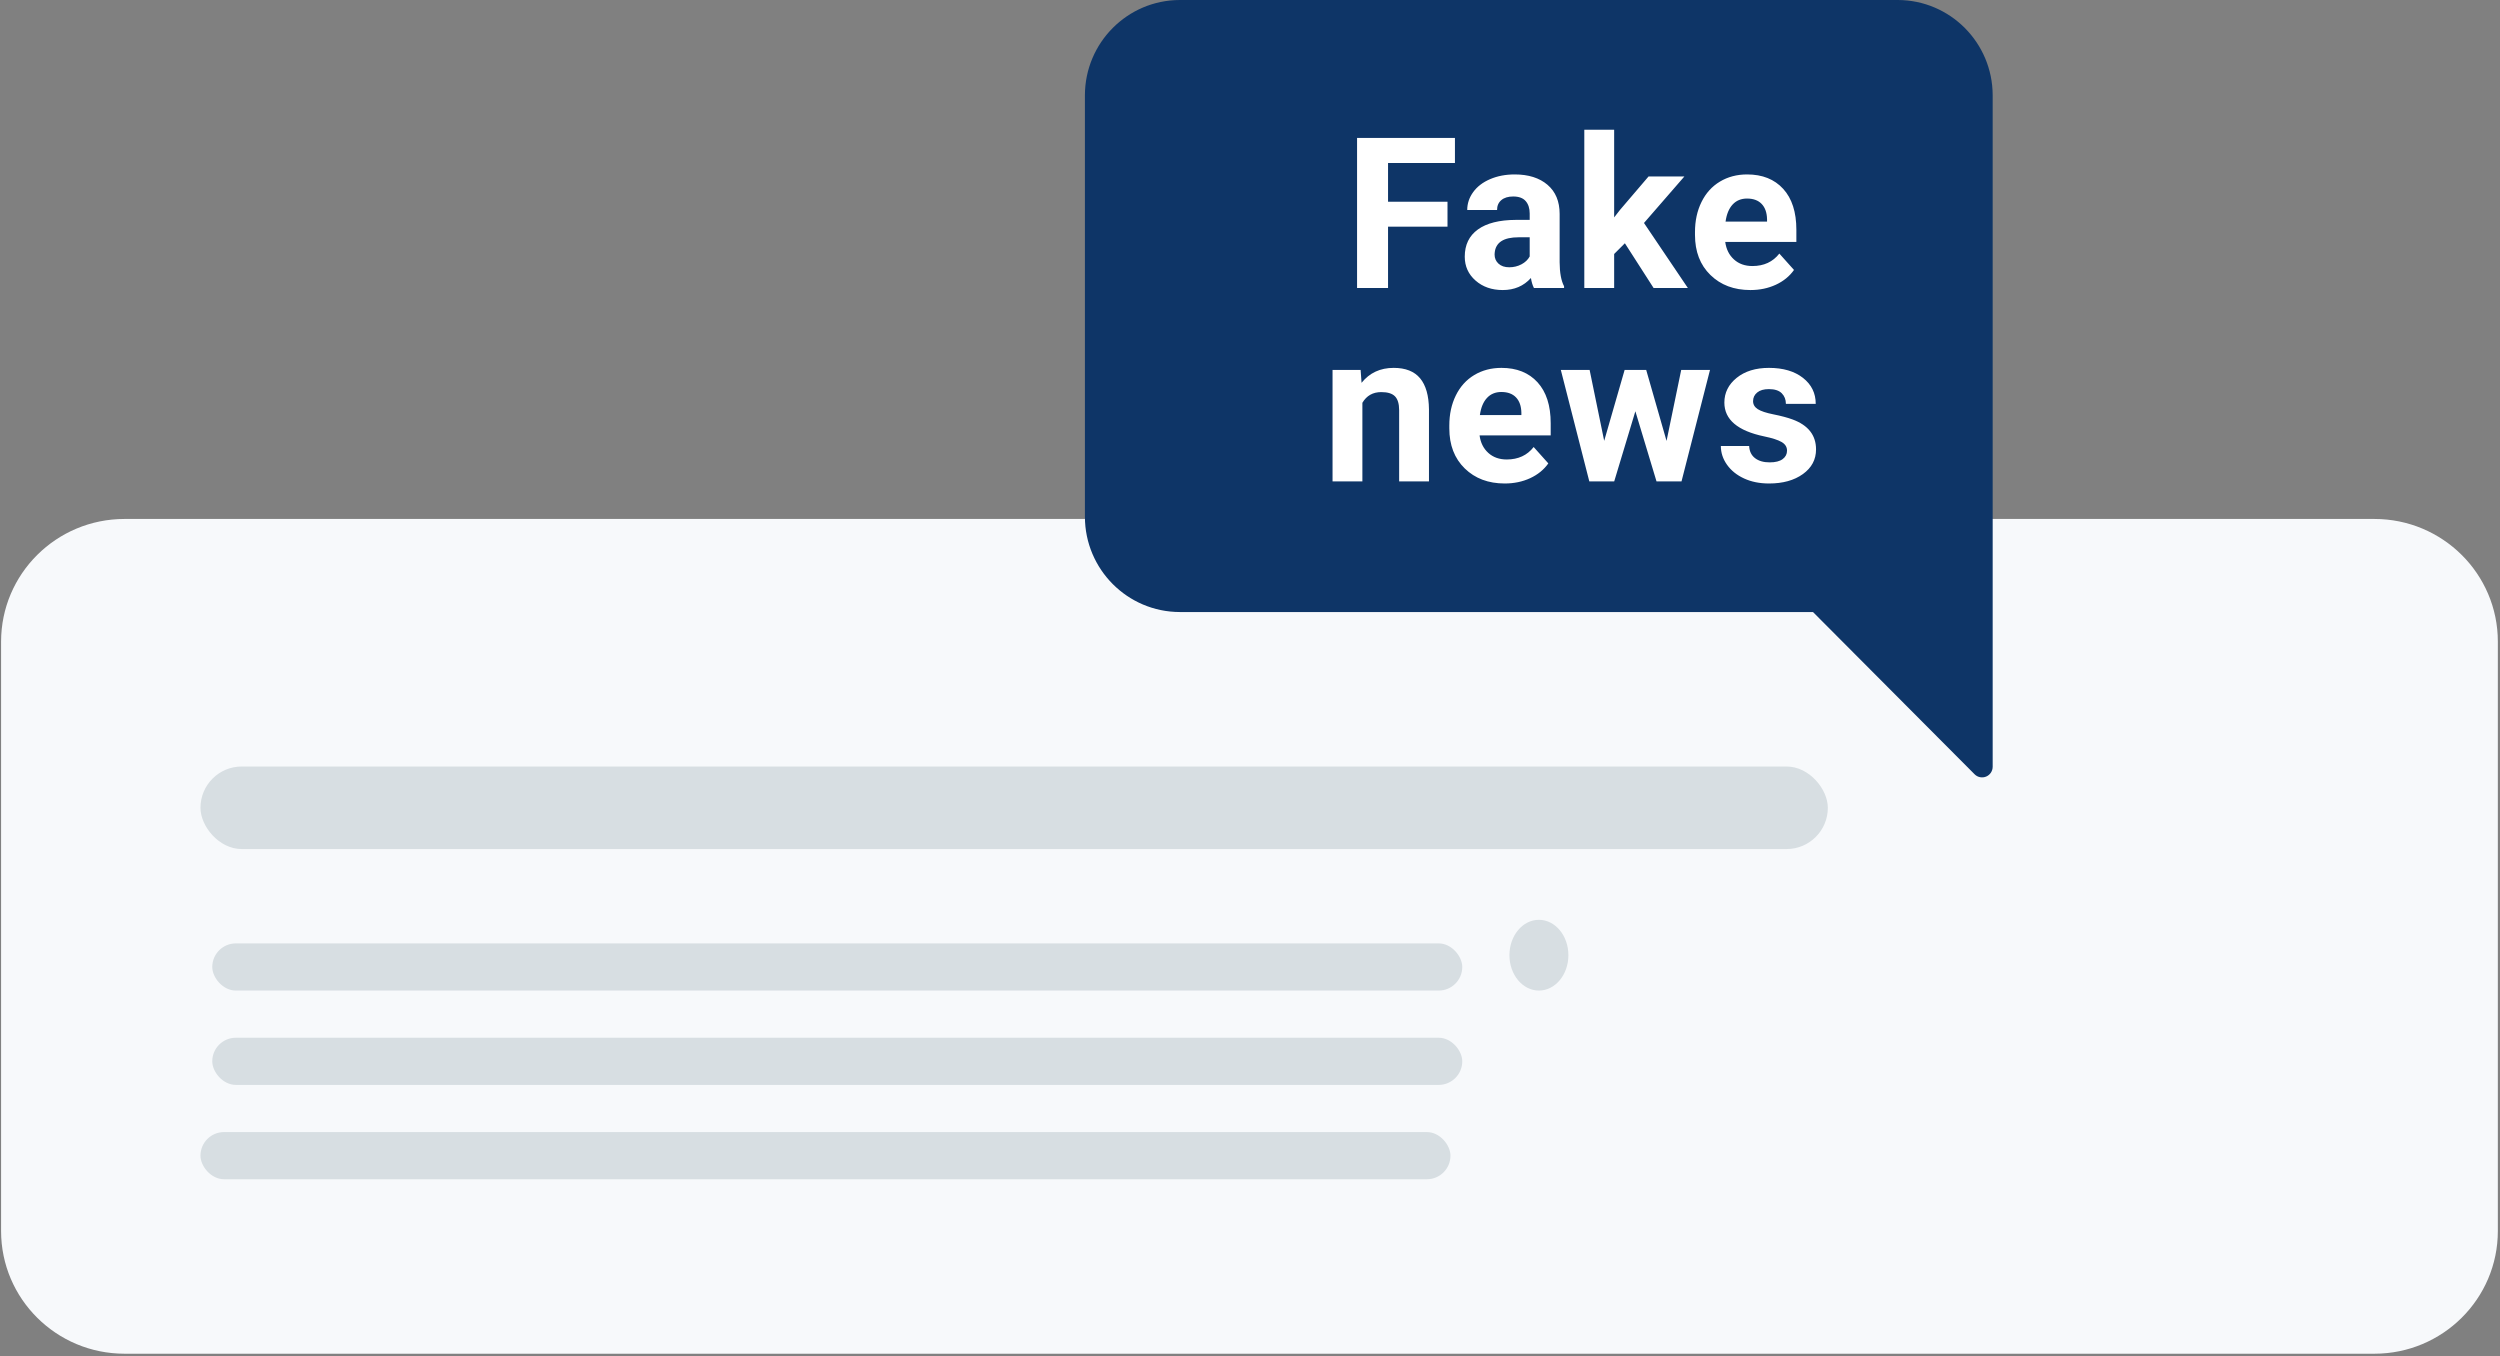 <?xml version="1.0" encoding="UTF-8"?>
<svg width="212px" height="115px" viewBox="0 0 212 115" version="1.1" xmlns="http://www.w3.org/2000/svg" xmlns:xlink="http://www.w3.org/1999/xlink">
    <rect x="0" y="0" width="212" height="115" fill="#808080" stroke="none"/>
    <!-- Generator: Sketch 57.1 (83088) - https://sketch.com -->
    <title>Group 5</title>
    <desc>Created with Sketch.</desc>
    <g id="Page-1" stroke="none" stroke-width="1" fill="none" fill-rule="evenodd">
        <g id="Desktop" transform="translate(-134, -226)">
            <g id="Group-5" transform="translate(134, 226)">
                <g id="Group" transform="translate(0, 44)" fill="#F7F9FB" fill-rule="nonzero">
                    <path d="M10.562,0.008 L201.347,0.008 C207.129,0.008 211.817,4.667 211.817,10.414 L211.817,60.391 C211.817,66.137 207.129,70.795 201.347,70.795 L10.562,70.795 C4.78,70.795 0.092,66.137 0.092,60.391 L0.092,10.414 C0.092,4.667 4.78,0.008 10.562,0.008 Z" id="Path_1041-2"></path>
                </g>
                <rect id="Rectangle_16848" fill="#D7DEE2" fill-rule="nonzero" x="18" y="80" width="106" height="4" rx="2"></rect>
                <rect id="Rectangle_16849" fill="#D7DEE2" fill-rule="nonzero" x="18" y="88" width="106" height="4" rx="2"></rect>
                <rect id="Rectangle_16850" fill="#D7DEE2" fill-rule="nonzero" x="17" y="96" width="106" height="4" rx="2"></rect>
                <rect id="Rectangle_16851" fill="#D7DEE2" fill-rule="nonzero" x="17" y="65" width="138" height="7" rx="3.5"></rect>
                <ellipse id="Ellipse_168" fill="#D7DEE2" fill-rule="nonzero" cx="130.5" cy="81" rx="2.5" ry="3"></ellipse>
                <g id="Group_558" transform="translate(92, 0)" fill="#0E3567">
                    <path d="M8.042,0 L68.937,0 C73.373,0.014 76.966,3.621 76.979,8.074 L76.979,65.023 C76.978,65.387 76.759,65.715 76.424,65.854 C76.088,65.993 75.703,65.916 75.446,65.659 L61.742,51.901 L8.042,51.901 C3.606,51.888 0.013,48.282 0,43.829 L0,8.074 C0.012,3.621 3.605,0.013 8.042,0 Z" id="Path_1028"></path>
                </g>
                <path d="M122.748,19.222 L117.706,19.222 L117.706,24.421 L115.079,24.421 L115.079,11.699 L123.379,11.699 L123.379,13.822 L117.706,13.822 L117.706,17.108 L122.748,17.108 L122.748,19.222 Z M130.077,24.421 C129.96,24.194 129.875,23.912 129.823,23.574 C129.21,24.255 128.413,24.596 127.433,24.596 C126.505,24.596 125.736,24.328 125.126,23.792 C124.516,23.256 124.211,22.581 124.211,21.765 C124.211,20.763 124.583,19.994 125.327,19.458 C126.071,18.922 127.147,18.651 128.553,18.646 L129.718,18.646 L129.718,18.104 C129.718,17.667 129.605,17.317 129.381,17.055 C129.156,16.793 128.801,16.662 128.317,16.662 C127.891,16.662 127.557,16.764 127.315,16.968 C127.072,17.172 126.951,17.451 126.951,17.807 L124.421,17.807 C124.421,17.259 124.59,16.752 124.929,16.286 C125.267,15.82 125.746,15.455 126.365,15.19 C126.983,14.925 127.678,14.792 128.448,14.792 C129.616,14.792 130.542,15.085 131.228,15.67 C131.914,16.256 132.257,17.079 132.257,18.139 L132.257,22.237 C132.262,23.134 132.388,23.813 132.633,24.273 L132.633,24.421 L130.077,24.421 Z M127.984,22.665 C128.358,22.665 128.702,22.582 129.017,22.416 C129.332,22.25 129.566,22.027 129.718,21.748 L129.718,20.122 L128.772,20.122 C127.506,20.122 126.832,20.559 126.75,21.433 L126.741,21.582 C126.741,21.896 126.852,22.155 127.074,22.359 C127.296,22.563 127.599,22.665 127.984,22.665 Z M137.79,20.629 L136.88,21.538 L136.88,24.421 L134.349,24.421 L134.349,11 L136.88,11 L136.88,18.436 L137.37,17.807 L139.795,14.967 L142.833,14.967 L139.41,18.908 L143.13,24.421 L140.224,24.421 L137.79,20.629 Z M148.436,24.596 C147.047,24.596 145.917,24.171 145.044,23.32 C144.171,22.47 143.735,21.337 143.735,19.921 L143.735,19.677 C143.735,18.727 143.919,17.878 144.287,17.13 C144.654,16.381 145.175,15.804 145.849,15.4 C146.523,14.995 147.292,14.792 148.156,14.792 C149.452,14.792 150.472,15.2 151.216,16.016 C151.96,16.831 152.332,17.987 152.332,19.484 L152.332,20.516 L146.3,20.516 C146.382,21.133 146.629,21.628 147.04,22.001 C147.451,22.374 147.972,22.56 148.603,22.56 C149.577,22.56 150.339,22.208 150.888,21.503 L152.131,22.892 C151.751,23.428 151.238,23.846 150.59,24.146 C149.942,24.446 149.224,24.596 148.436,24.596 Z M148.147,16.837 C147.646,16.837 147.238,17.006 146.926,17.344 C146.614,17.682 146.414,18.165 146.327,18.794 L149.846,18.794 L149.846,18.593 C149.834,18.034 149.682,17.601 149.391,17.296 C149.099,16.99 148.684,16.837 148.147,16.837 Z M115.381,31.371 L115.46,32.463 C116.137,31.618 117.045,31.196 118.183,31.196 C119.187,31.196 119.934,31.49 120.424,32.079 C120.914,32.667 121.165,33.547 121.177,34.717 L121.177,40.825 L118.647,40.825 L118.647,34.779 C118.647,34.243 118.53,33.854 118.297,33.612 C118.063,33.37 117.675,33.25 117.132,33.25 C116.42,33.25 115.886,33.552 115.53,34.158 L115.53,40.825 L113,40.825 L113,31.371 L115.381,31.371 Z M127.603,41 C126.214,41 125.084,40.575 124.211,39.724 C123.338,38.874 122.902,37.741 122.902,36.325 L122.902,36.081 C122.902,35.131 123.086,34.282 123.454,33.533 C123.821,32.785 124.342,32.208 125.016,31.803 C125.691,31.399 126.459,31.196 127.323,31.196 C128.619,31.196 129.639,31.604 130.383,32.419 C131.127,33.235 131.499,34.391 131.499,35.888 L131.499,36.919 L125.467,36.919 C125.549,37.537 125.796,38.032 126.207,38.405 C126.619,38.778 127.139,38.964 127.77,38.964 C128.744,38.964 129.506,38.612 130.055,37.907 L131.298,39.296 C130.919,39.832 130.405,40.25 129.757,40.55 C129.109,40.85 128.391,41 127.603,41 Z M127.315,33.241 C126.813,33.241 126.405,33.41 126.093,33.748 C125.781,34.085 125.581,34.569 125.494,35.198 L129.013,35.198 L129.013,34.997 C129.001,34.438 128.85,34.005 128.558,33.7 C128.266,33.394 127.851,33.241 127.315,33.241 Z M141.323,37.391 L142.566,31.371 L145.008,31.371 L142.592,40.825 L140.473,40.825 L138.679,34.875 L136.884,40.825 L134.774,40.825 L132.358,31.371 L134.8,31.371 L136.035,37.383 L137.768,31.371 L139.598,31.371 L141.323,37.391 Z M151.54,38.213 C151.54,37.904 151.387,37.661 151.08,37.483 C150.774,37.305 150.282,37.147 149.605,37.007 C147.352,36.535 146.226,35.58 146.226,34.141 C146.226,33.302 146.575,32.601 147.272,32.039 C147.969,31.477 148.881,31.196 150.008,31.196 C151.21,31.196 152.172,31.479 152.893,32.044 C153.613,32.609 153.974,33.343 153.974,34.246 L151.444,34.246 C151.444,33.884 151.327,33.586 151.093,33.35 C150.86,33.114 150.495,32.996 149.999,32.996 C149.573,32.996 149.243,33.092 149.01,33.284 C148.776,33.477 148.66,33.721 148.66,34.018 C148.66,34.298 148.792,34.524 149.058,34.696 C149.324,34.867 149.771,35.016 150.402,35.141 C151.032,35.267 151.563,35.408 151.995,35.565 C153.332,36.054 154,36.902 154,38.108 C154,38.97 153.629,39.667 152.888,40.2 C152.147,40.733 151.19,41 150.017,41 C149.223,41 148.518,40.859 147.902,40.576 C147.287,40.294 146.804,39.906 146.453,39.414 C146.103,38.922 145.928,38.39 145.928,37.819 L148.327,37.819 C148.35,38.268 148.517,38.612 148.826,38.85 C149.135,39.089 149.55,39.209 150.069,39.209 C150.554,39.209 150.92,39.117 151.168,38.933 C151.416,38.75 151.54,38.51 151.54,38.213 Z" id="Fakenews" fill="#FFFFFF" fill-rule="nonzero"></path>
            </g>
        </g>
    </g>
</svg>